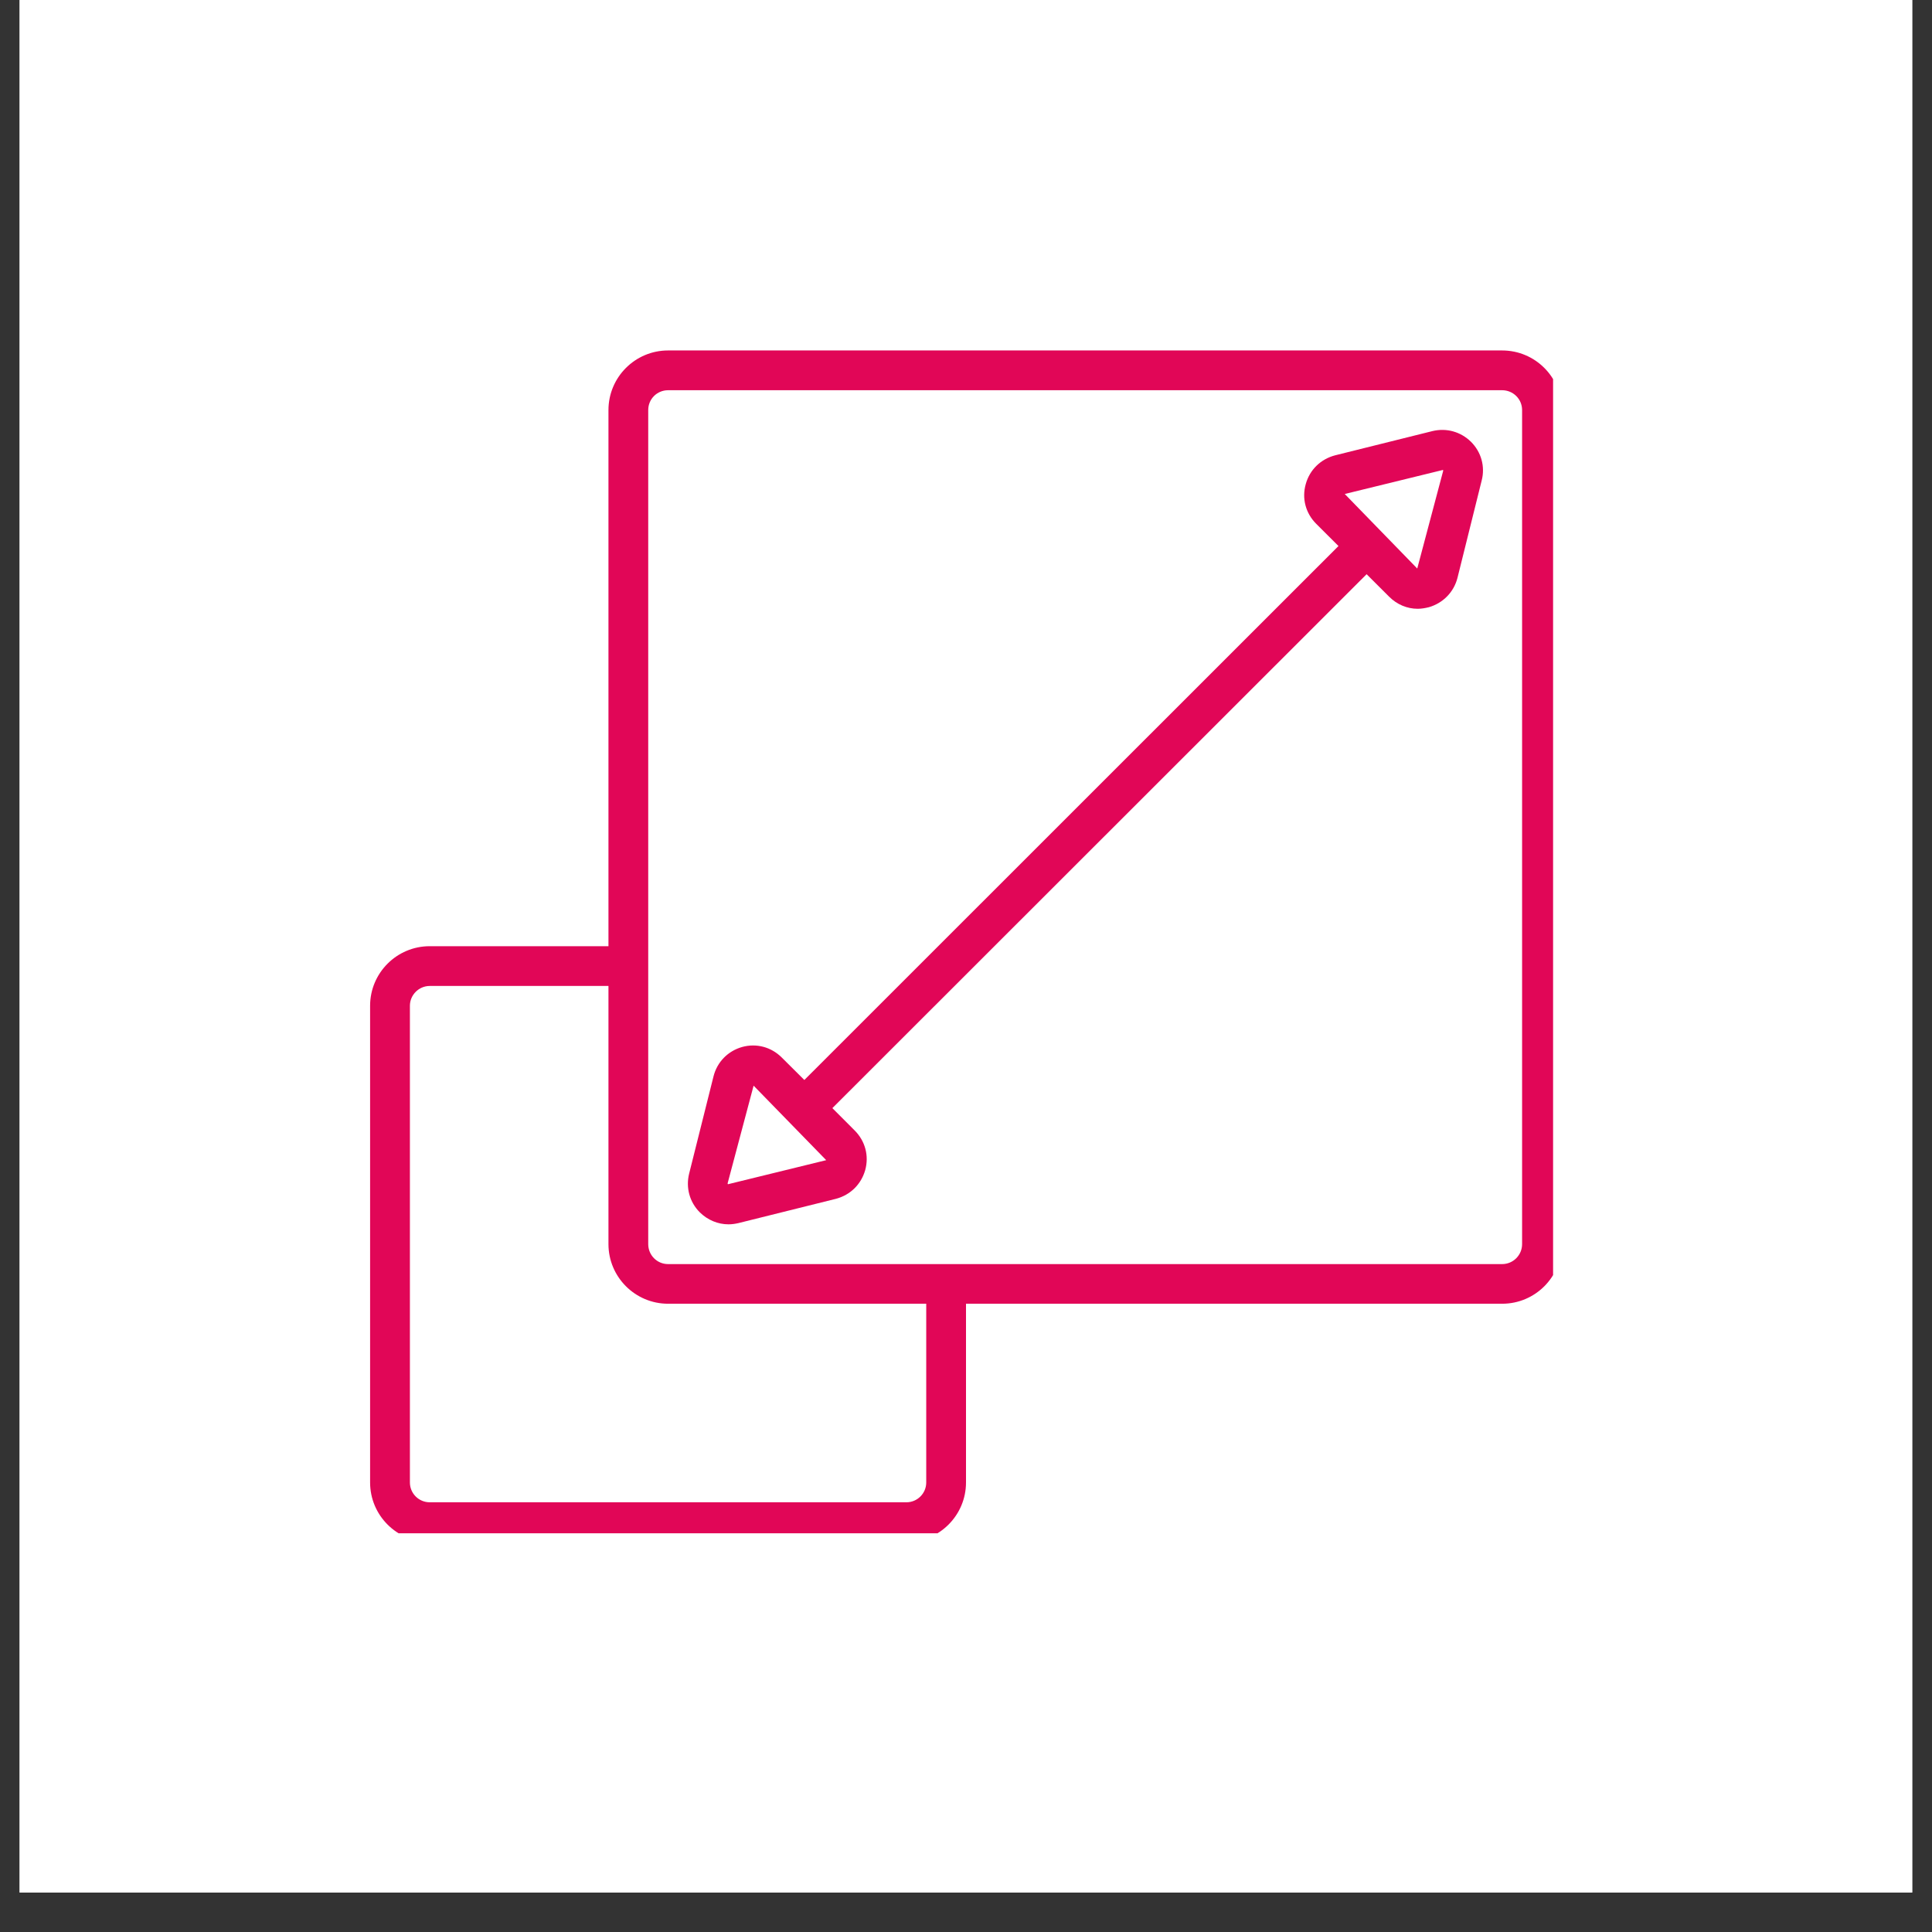 <svg xmlns="http://www.w3.org/2000/svg" xmlns:xlink="http://www.w3.org/1999/xlink" width="64" zoomAndPan="magnify" viewBox="0 0 48 48" height="64" preserveAspectRatio="xMidYMid meet" version="1.0"><rect x="0" y="0" width="48" height="48" fill="#333333" stroke="none"/><defs><clipPath id="d82fb28199"><path d="M 0.488 0 L 47.508 0 L 47.508 47.02 L 0.488 47.02 Z M 0.488 0 " clip-rule="nonzero"/></clipPath><clipPath id="42f02715e6"><path d="M 9.195 8.707 L 38.586 8.707 L 38.586 38.094 L 9.195 38.094 Z M 9.195 8.707 " clip-rule="nonzero"/></clipPath></defs><g clip-path="url(#d82fb28199)"><path fill="#ffffff" d="M 0.488 0 L 47.512 0 L 47.512 47.02 L 0.488 47.02 Z M 0.488 0 " fill-opacity="1" fill-rule="nonzero"/><path fill="#ffffff" d="M 0.488 0 L 47.512 0 L 47.512 47.02 L 0.488 47.02 Z M 0.488 0 " fill-opacity="1" fill-rule="nonzero"/></g><g clip-path="url(#42f02715e6)"><path fill="#e10657" d="M 37.816 30.91 C 37.816 31.184 37.594 31.406 37.32 31.406 L 16.598 31.406 C 16.324 31.406 16.105 31.184 16.105 30.91 L 16.105 10.188 C 16.105 9.914 16.324 9.695 16.598 9.695 L 37.32 9.695 C 37.594 9.695 37.816 9.914 37.816 10.188 Z M 23.012 36.832 C 23.012 37.105 22.789 37.324 22.52 37.324 L 10.676 37.324 C 10.406 37.324 10.184 37.105 10.184 36.832 L 10.184 24.988 C 10.184 24.719 10.406 24.496 10.676 24.496 L 15.117 24.496 L 15.117 30.91 C 15.117 31.727 15.781 32.391 16.598 32.391 L 23.012 32.391 Z M 37.32 8.707 L 16.598 8.707 C 15.781 8.707 15.117 9.371 15.117 10.188 L 15.117 23.508 L 10.676 23.508 C 9.859 23.508 9.195 24.172 9.195 24.988 L 9.195 36.832 C 9.195 37.648 9.859 38.312 10.676 38.312 L 22.52 38.312 C 23.336 38.312 24 37.648 24 36.832 L 24 32.391 L 37.32 32.391 C 38.141 32.391 38.801 31.727 38.801 30.91 L 38.801 10.188 C 38.801 9.371 38.141 8.707 37.32 8.707 " fill-opacity="1" fill-rule="nonzero"/></g><path fill="#e10657" d="M 35.855 11.699 L 35.211 14.125 L 33.41 12.273 L 35.848 11.676 C 35.859 11.684 35.855 11.691 35.855 11.699 Z M 18.086 29.422 C 18.078 29.414 18.078 29.406 18.078 29.398 L 18.723 26.973 L 20.527 28.824 Z M 35.586 10.711 L 33.172 11.312 C 32.812 11.406 32.539 11.672 32.441 12.027 C 32.34 12.383 32.438 12.75 32.699 13.012 L 33.254 13.566 L 19.984 26.832 L 19.422 26.273 C 19.16 26.012 18.793 25.914 18.438 26.012 C 18.082 26.113 17.816 26.387 17.727 26.742 L 17.121 29.16 C 17.035 29.508 17.133 29.867 17.387 30.121 C 17.582 30.312 17.836 30.418 18.098 30.418 C 18.184 30.418 18.266 30.406 18.348 30.387 L 20.766 29.785 C 21.125 29.691 21.395 29.426 21.496 29.07 C 21.594 28.715 21.496 28.348 21.234 28.086 L 20.68 27.531 L 33.953 14.266 L 34.512 14.824 C 34.707 15.02 34.961 15.125 35.223 15.125 C 35.312 15.125 35.406 15.109 35.5 15.086 C 35.852 14.984 36.121 14.711 36.211 14.355 L 36.812 11.938 C 36.902 11.59 36.801 11.23 36.547 10.977 C 36.293 10.727 35.938 10.625 35.586 10.711 " fill-opacity="1" fill-rule="nonzero"/></svg>